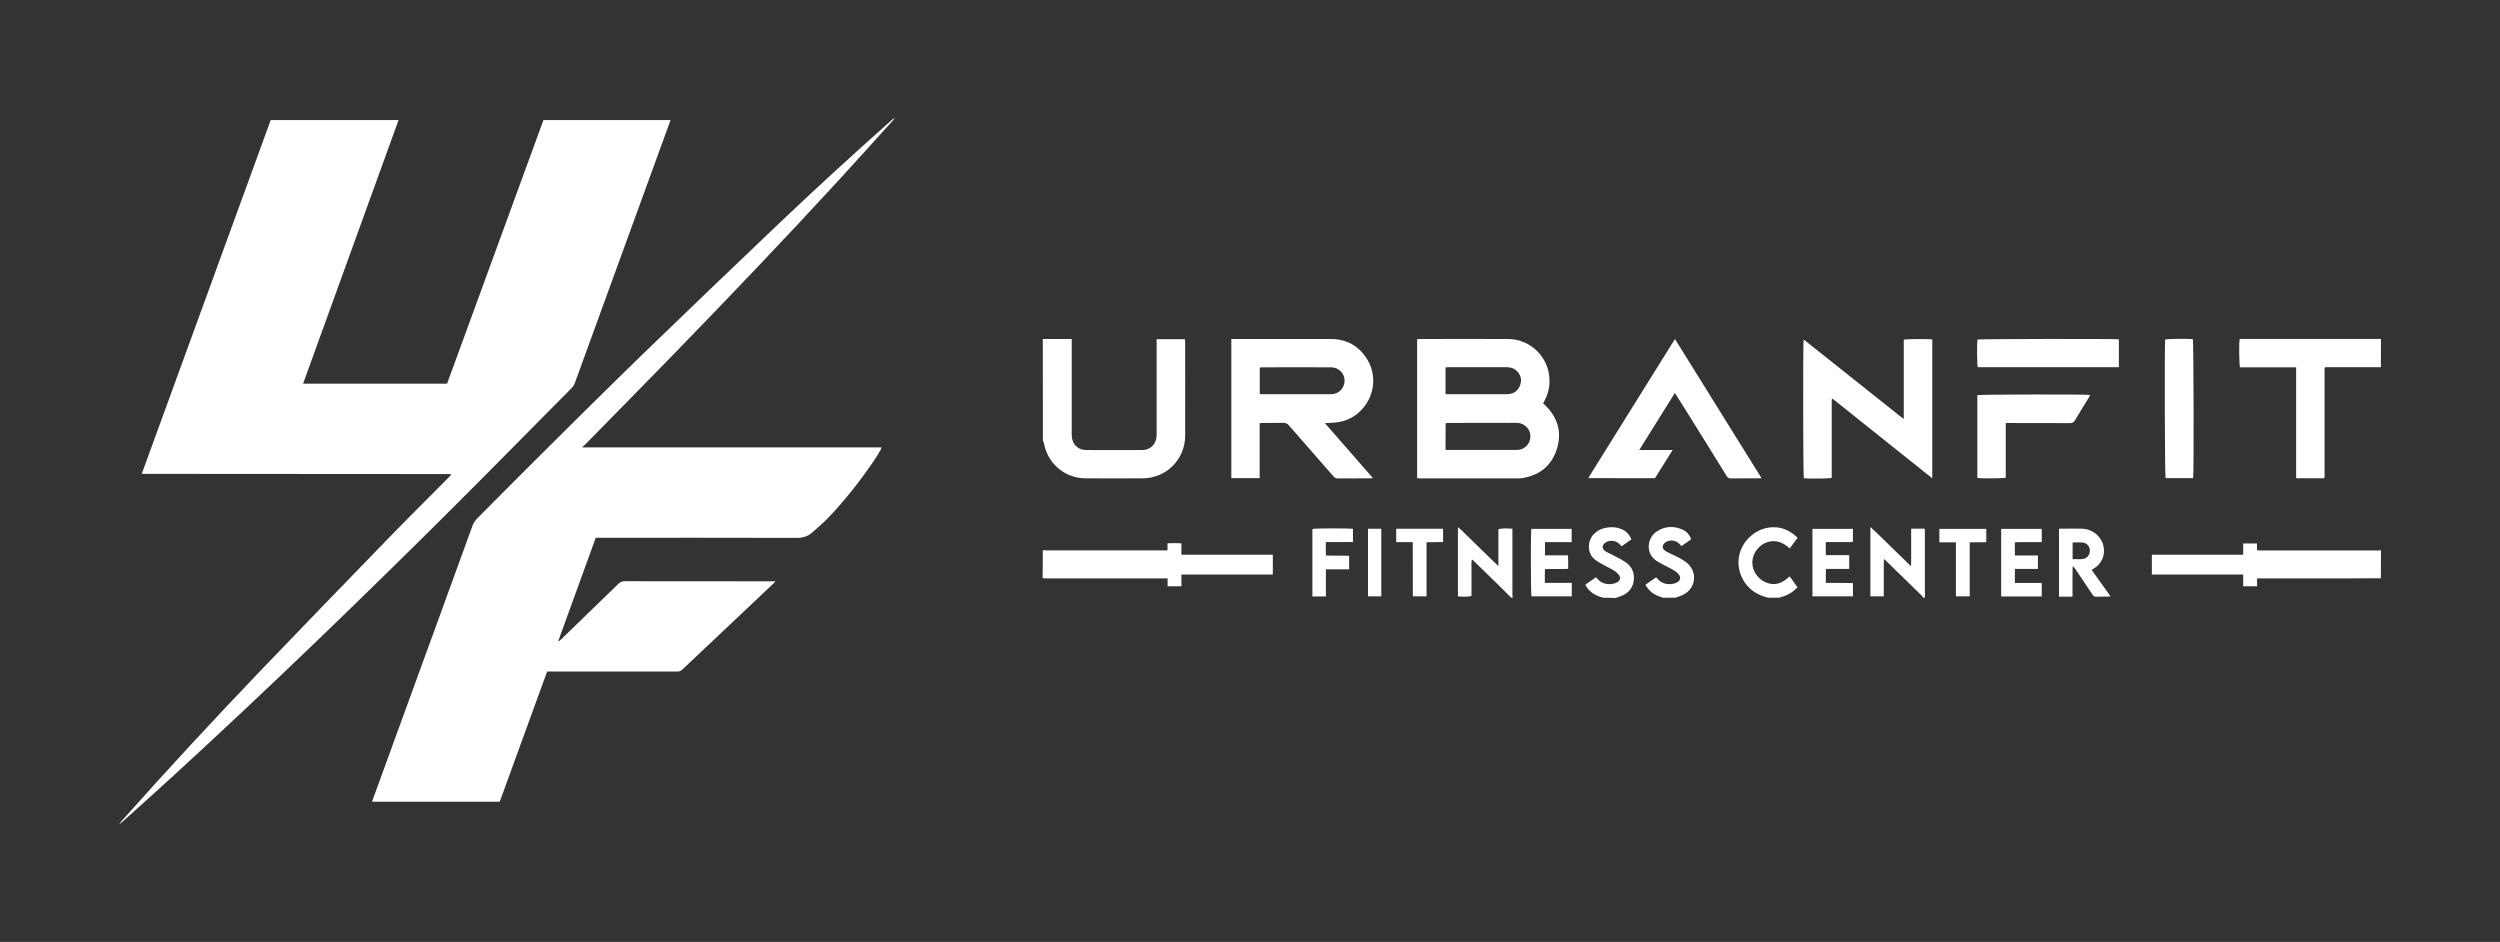 <svg xmlns="http://www.w3.org/2000/svg" xmlns:xlink="http://www.w3.org/1999/xlink" id="Capa_1" x="0px" y="0px" viewBox="0 0 246.38 92.83" style="enable-background:new 0 0 246.38 92.83;" xml:space="preserve"><rect x="0" y="0" width="246.38" height="92.83" fill="#333333" stroke="none"/><style type="text/css">	.st0{fill:#FFFFFF;}</style><g>	<g>		<path class="st0" d="M26.68,11.83c4.2,0,8.37,0,12.6,0c-3.14,8.67-6.27,17.3-9.41,25.98c4.75,0,9.45,0,14.19,0   c3.17-8.65,6.34-17.32,9.5-25.98c4.18,0,8.32,0,12.52,0c-0.05,0.13-0.08,0.24-0.12,0.35c-2.29,6.29-4.58,12.58-6.87,18.87   c-0.81,2.22-1.62,4.43-2.42,6.65c-0.07,0.2-0.17,0.37-0.32,0.53c-3.87,3.89-7.71,7.81-11.59,11.68   c-8.98,8.95-18.1,17.76-27.45,26.34c-1.74,1.6-3.5,3.17-5.26,4.75c-0.09,0.08-0.18,0.16-0.3,0.2c0.08-0.1,0.16-0.19,0.24-0.29   c4.48-5.04,9.07-9.99,13.73-14.86c4.12-4.3,8.27-8.58,12.42-12.86c1.96-2.02,3.96-4,5.94-6c0.13-0.13,0.26-0.27,0.38-0.4   c-0.01-0.03-0.01-0.04-0.02-0.04c-0.01-0.01-0.01-0.02-0.02-0.02c-0.03-0.01-0.07-0.01-0.1-0.01   c-10.09-0.01-20.18-0.01-30.27-0.02c-0.01,0-0.02-0.01-0.07-0.03C18.21,35.08,22.44,23.47,26.68,11.83z"></path>		<path class="st0" d="M57.38,44.09c9.87,0,19.66,0,29.49,0c-0.03,0.09-0.04,0.16-0.07,0.22c-0.23,0.39-0.45,0.78-0.71,1.16   c-1.37,1.98-2.85,3.88-4.52,5.61c-0.48,0.5-1.01,0.95-1.54,1.41c-0.42,0.37-0.91,0.52-1.49,0.52C72.08,52.99,65.62,53,59.16,53   c-0.14,0-0.28,0-0.45,0c-1.23,3.4-2.46,6.79-3.69,10.17c0.01,0.01,0.03,0.03,0.05,0.04c0.08-0.07,0.17-0.15,0.25-0.22   c1.88-1.82,3.76-3.64,5.63-5.46c0.19-0.18,0.38-0.25,0.64-0.25c4.8,0.01,9.6,0.01,14.41,0.01c0.12,0,0.23,0,0.42,0   c-0.1,0.11-0.15,0.18-0.21,0.23c-2.99,2.83-5.99,5.65-8.98,8.48c-0.17,0.16-0.33,0.18-0.54,0.18c-4.12,0-8.23,0-12.35,0   c-0.13,0-0.26,0-0.42,0c-1.56,4.28-3.11,8.55-4.67,12.83c-4.18,0-8.36,0-12.58,0c0.05-0.13,0.08-0.25,0.12-0.36   c1.99-5.46,3.98-10.92,5.97-16.38c1.26-3.47,2.53-6.94,3.79-10.42c0.11-0.3,0.27-0.54,0.49-0.77c1.9-1.9,3.77-3.81,5.68-5.7   c3.49-3.47,6.98-6.94,10.51-10.37c4.54-4.4,9.11-8.77,13.69-13.13c3.6-3.42,7.27-6.77,10.98-10.07c0.08-0.07,0.17-0.14,0.29-0.18   c-0.07,0.09-0.15,0.18-0.22,0.27c-1.79,1.97-3.56,3.96-5.36,5.91c-5.33,5.8-10.78,11.5-16.27,17.15   c-2.89,2.97-5.79,5.91-8.69,8.87C57.56,43.89,57.5,43.96,57.38,44.09z"></path>		<g>			<path class="st0" d="M102.77,33.41c0.94,0,1.87,0,2.85,0c0,0.15,0,0.28,0,0.41c0,2.98,0,5.96,0,8.94c0,0.19,0.01,0.38,0.06,0.56    c0.15,0.6,0.68,1.02,1.3,1.03c1.88,0.01,3.75,0.01,5.63,0c0.71,0,1.28-0.53,1.36-1.24c0.02-0.14,0.02-0.29,0.02-0.43    c0-2.94,0-5.87,0-8.81c0-0.14,0-0.28,0-0.44c0.95,0,1.86,0,2.79,0c0.01,0.11,0.02,0.21,0.02,0.3c0,3.07,0.01,6.14,0,9.21    c-0.01,2.34-1.86,4.19-4.18,4.2c-1.88,0.01-3.75,0.01-5.63,0c-2.02-0.01-3.7-1.41-4.09-3.38c-0.02-0.12-0.08-0.22-0.12-0.33    C102.77,40.08,102.77,36.75,102.77,33.41z"></path>			<path class="st0" d="M234.64,36.19c-1.83,0-3.66,0-5.48,0c-0.03,0.03-0.03,0.03-0.04,0.04c-0.01,0.01-0.02,0.02-0.02,0.03    c-0.01,0.02-0.01,0.04-0.01,0.07c0,0.01,0,0.02,0,0.03c0,0.04,0,0.09,0,0.13c0,3.5,0,7,0,10.49c0,0.02,0,0.04-0.01,0.07    c0,0.01-0.01,0.02-0.03,0.08c-0.89,0.01-1.8,0-2.76,0c0-1.23,0-2.44,0-3.65c0-1.2,0-2.41,0-3.61c0-1.21,0-2.42,0-3.67    c-1.87,0-3.7,0-5.53,0c-0.09-0.25-0.11-2.29-0.04-2.78c0.08-0.01,0.16-0.02,0.25-0.02c4.54,0,9.07,0,13.61,0    c0.02,0,0.04,0,0.07,0C234.64,34.34,234.64,35.27,234.64,36.19z"></path>			<path class="st0" d="M102.77,54.21c0.12,0.01,0.24,0.03,0.36,0.03c3.85,0,7.7,0,11.55,0c0.12,0,0.24,0,0.38,0    c0-0.25,0-0.45,0-0.7c0.46-0.02,0.89-0.02,1.37,0c0,0.38,0,0.74,0,1.13c3.03,0,6.01,0,9.01,0c0,0.66,0,1.28,0,1.95    c-3,0-5.99,0-9.01,0c0,0.41,0,0.78,0,1.16c-0.46,0-0.89,0-1.36,0c0-0.25,0-0.5,0-0.78c-0.17,0-0.3,0-0.43,0    c-3.83,0-7.66,0-11.49,0c-0.13,0-0.27,0-0.4-0.01C102.77,56.06,102.77,55.14,102.77,54.21z"></path>			<path class="st0" d="M234.64,56.99c-0.97,0-1.94,0.01-2.91,0.01c-2.96,0-5.91,0-8.87,0c-0.13,0-0.26,0-0.42,0    c0,0.28,0,0.51,0,0.78c-0.47,0-0.9,0-1.37,0c0-0.38,0-0.75,0-1.16c-3.02,0-6,0-9,0c0-0.66,0-1.29,0-1.95c3,0,5.98,0,9,0    c0-0.39,0-0.73,0-1.11c0.46,0,0.9,0,1.36,0c0,0.22,0,0.42,0,0.66c0.12,0.01,0.22,0.03,0.31,0.03c3.88,0,7.77,0,11.65,0    c0.09,0,0.17-0.02,0.26-0.03C234.64,55.14,234.64,56.06,234.64,56.99z"></path>			<path class="st0" d="M148.94,58.91c-0.39-0.39-0.78-0.78-1.17-1.16c-0.83-0.82-1.68-1.63-2.51-2.45c-0.05-0.05-0.11-0.1-0.2-0.17    c-0.08,0.31-0.03,0.61-0.04,0.9c-0.01,0.31,0,0.62,0,0.93c0,0.3,0,0.6,0,0.89c0,0.3,0,0.59,0,0.88c-0.24,0.08-0.87,0.1-1.34,0.04    c0-2.25,0-4.5,0-6.82c0.33,0.24,0.56,0.52,0.82,0.76c0.27,0.25,0.52,0.51,0.78,0.76s0.52,0.51,0.78,0.76    c0.26,0.25,0.52,0.51,0.78,0.76c0.26,0.25,0.52,0.5,0.83,0.8c0-1.26,0-2.46,0-3.64c0.25-0.08,0.88-0.1,1.38-0.04    c0,0.12,0,0.25,0,0.38c0,2.01,0,4.02,0,6.02c0,0.13,0.01,0.26,0.02,0.4C149.02,58.91,148.98,58.91,148.94,58.91z"></path>			<path class="st0" d="M189.54,58.91c-0.04-0.06-0.07-0.13-0.12-0.18c-1.19-1.16-2.39-2.33-3.58-3.49    c-0.04-0.04-0.08-0.07-0.18-0.15c0,0.35-0.01,0.65-0.01,0.96c0,0.3,0,0.6,0,0.89c0,0.31,0,0.62,0,0.93c0,0.29,0,0.59,0,0.9    c-0.46,0-0.88,0-1.32,0c0-2.26,0-4.51,0-6.83c0.72,0.64,1.35,1.29,2,1.92c0.65,0.63,1.3,1.26,2.01,1.95    c0-0.38,0.01-0.68,0.01-0.98c0-0.3,0-0.6,0-0.89c0-0.31,0-0.62,0-0.93c0-0.3,0-0.59,0-0.91c0.45,0,0.87,0,1.32,0    c0.01,0.06,0.03,0.12,0.03,0.18c0,2.17,0,4.35,0,6.52c0,0.03-0.01,0.07-0.01,0.1C189.63,58.91,189.58,58.91,189.54,58.91z"></path>			<path class="st0" d="M174.24,58.91c-0.13-0.04-0.27-0.09-0.4-0.13c-1.51-0.45-2.54-1.86-2.51-3.43c0.04-1.88,1.7-3.45,3.57-3.39    c0.88,0.03,1.61,0.41,2.26,1.04c-0.26,0.35-0.51,0.69-0.78,1.05c-0.54-0.48-1.12-0.8-1.85-0.7c-0.52,0.07-0.96,0.33-1.3,0.72    c-0.7,0.8-0.71,1.92-0.02,2.72c0.42,0.48,0.95,0.76,1.59,0.77c0.63,0,1.12-0.34,1.58-0.76c0.27,0.37,0.51,0.72,0.77,1.08    c-0.45,0.47-0.96,0.79-1.58,0.95c-0.07,0.02-0.14,0.05-0.22,0.07C174.99,58.91,174.61,58.91,174.24,58.91z"></path>			<path class="st0" d="M163.9,58.91c-0.12-0.04-0.24-0.09-0.37-0.13c-0.59-0.2-1.04-0.56-1.37-1.15c0.35-0.24,0.69-0.49,1.06-0.74    c0.06,0.07,0.12,0.12,0.16,0.18c0.44,0.54,1.26,0.61,1.82,0.37c0.43-0.19,0.51-0.57,0.18-0.9c-0.15-0.16-0.34-0.29-0.53-0.4    c-0.3-0.18-0.63-0.33-0.94-0.49c-0.22-0.12-0.45-0.24-0.66-0.38c-1.13-0.74-0.9-2.26-0.01-2.87c0.83-0.56,1.71-0.6,2.61-0.19    c0.38,0.17,0.63,0.47,0.79,0.85c0.01,0.02,0,0.04,0.01,0.1c-0.3,0.21-0.61,0.43-0.94,0.66c-0.07-0.07-0.12-0.14-0.18-0.2    c-0.33-0.35-0.88-0.46-1.3-0.23c-0.1,0.05-0.19,0.12-0.25,0.2c-0.17,0.21-0.15,0.48,0.06,0.64c0.14,0.11,0.3,0.19,0.46,0.27    c0.34,0.17,0.68,0.31,1.01,0.49c0.27,0.15,0.54,0.31,0.77,0.51c1.06,0.92,0.84,2.52-0.43,3.13c-0.23,0.11-0.47,0.18-0.7,0.27    C164.74,58.91,164.32,58.91,163.9,58.91z"></path>			<path class="st0" d="M158.01,58.91c-0.14-0.04-0.27-0.08-0.41-0.13c-0.59-0.2-1.04-0.56-1.37-1.15c0.36-0.25,0.7-0.5,1.06-0.74    c0.06,0.06,0.11,0.11,0.15,0.16c0.44,0.55,1.25,0.63,1.81,0.4c0.47-0.19,0.54-0.58,0.18-0.93c-0.15-0.14-0.32-0.27-0.5-0.37    c-0.31-0.18-0.65-0.33-0.96-0.51c-0.23-0.13-0.46-0.25-0.68-0.41c-0.99-0.69-0.81-1.99-0.22-2.59c0.31-0.32,0.68-0.52,1.11-0.61    c0.56-0.12,1.12-0.1,1.65,0.13c0.44,0.19,0.76,0.51,0.94,1c-0.32,0.22-0.63,0.44-0.96,0.68c-0.07-0.07-0.12-0.14-0.18-0.2    c-0.33-0.36-0.91-0.45-1.34-0.21c-0.44,0.25-0.46,0.67-0.03,0.93c0.22,0.13,0.46,0.22,0.68,0.34c0.43,0.23,0.87,0.44,1.27,0.71    c0.45,0.3,0.73,0.72,0.8,1.28c0.11,0.86-0.28,1.61-1.07,1.98c-0.24,0.11-0.49,0.18-0.74,0.27    C158.81,58.91,158.41,58.91,158.01,58.91z"></path>			<path class="st0" d="M139.66,47.13c0-4.58,0-9.13,0-13.69c0.07-0.01,0.14-0.03,0.22-0.03c2.93,0,5.85-0.02,8.77,0    c2.37,0.02,4.22,2.06,4.05,4.43c-0.04,0.58-0.2,1.13-0.48,1.64c-0.05,0.08-0.09,0.17-0.14,0.27c0.08,0.07,0.15,0.14,0.22,0.21    c1.23,1.21,1.65,2.65,1.13,4.3c-0.52,1.64-1.71,2.58-3.4,2.86c-0.17,0.03-0.35,0.03-0.53,0.03c-3.18,0-6.36,0-9.54,0    C139.88,47.13,139.79,47.13,139.66,47.13z M142.46,44.34c0.14,0,0.23,0,0.33,0c2.19,0,4.39,0,6.58,0c0.07,0,0.13,0,0.2,0    c0.82-0.06,1.38-0.79,1.23-1.6c-0.1-0.52-0.59-1.07-1.36-1.07c-2.24,0.01-4.48,0-6.71,0.01c-0.08,0-0.17,0.02-0.26,0.03    C142.46,42.58,142.46,43.43,142.46,44.34z M142.46,36.21c0,0.89,0,1.75,0,2.64c0.14,0,0.25,0,0.37,0c1.69,0,3.37,0,5.06,0    c0.25,0,0.51,0.01,0.76-0.01c0.56-0.04,0.95-0.33,1.15-0.85c0.2-0.51,0.1-0.98-0.27-1.38c-0.27-0.3-0.63-0.42-1.04-0.42    c-1.91,0-3.81,0-5.72,0C142.68,36.19,142.59,36.21,142.46,36.21z"></path>			<path class="st0" d="M121.35,33.41c0.14,0,0.25,0,0.36,0c3.15,0,6.29-0.01,9.44,0c1.54,0,2.75,0.66,3.57,1.97    c1.6,2.57-0.09,5.97-3.1,6.26c-0.33,0.03-0.65,0.04-1.05,0.06c1.59,1.82,3.15,3.6,4.74,5.42c-0.15,0.01-0.23,0.02-0.31,0.02    c-1.05,0-2.1,0-3.15,0.01c-0.2,0-0.32-0.07-0.45-0.22c-1.45-1.66-2.91-3.32-4.36-4.99c-0.17-0.19-0.33-0.28-0.59-0.27    c-0.65,0.02-1.3,0.01-1.95,0.01c-0.11,0-0.22,0.01-0.36,0.02c0,1.81,0,3.61,0,5.42c-0.95,0-1.86,0-2.79,0    C121.35,42.56,121.35,38.01,121.35,33.41z M124.15,38.83c0.1,0.01,0.19,0.02,0.27,0.02c2.24,0,4.47,0,6.71,0    c0.13,0,0.27-0.01,0.39-0.04c0.65-0.17,1.06-0.79,0.98-1.46c-0.08-0.66-0.64-1.15-1.32-1.15c-2.27-0.01-4.54,0-6.81,0    c-0.07,0-0.14,0.02-0.22,0.03C124.15,37.11,124.15,37.96,124.15,38.83z"></path>			<path class="st0" d="M187.62,41.3c0-2.66,0-5.25,0-7.82c0.28-0.08,2.44-0.09,2.81-0.02c0,4.54,0,9.07,0,13.68    c-3.31-2.64-6.57-5.25-9.82-7.84c-0.04,0.01-0.05,0.02-0.06,0.02c-0.01,0.01-0.01,0.02-0.02,0.03c-0.01,0.03-0.01,0.07-0.01,0.1    c0,0.07,0,0.13,0,0.2c0,2.45,0,4.9,0,7.35c0,0.02,0,0.04-0.01,0.07c0,0.01-0.01,0.02-0.01,0.03c-0.23,0.07-2.15,0.09-2.73,0.03    c-0.07-0.23-0.09-13.06-0.02-13.67c0.35,0.26,0.67,0.52,0.99,0.78c0.33,0.26,0.66,0.52,0.98,0.78c0.33,0.26,0.66,0.52,0.98,0.78    c0.33,0.26,0.66,0.52,0.98,0.78c0.33,0.26,0.66,0.52,0.98,0.78c0.32,0.25,0.64,0.51,0.96,0.76c0.33,0.26,0.66,0.52,0.98,0.78    c0.33,0.26,0.66,0.52,0.98,0.78c0.33,0.26,0.65,0.52,0.98,0.78C186.91,40.74,187.24,40.99,187.62,41.3z"></path>			<path class="st0" d="M156.52,47.12c2.86-4.58,5.69-9.13,8.55-13.71c2.85,4.58,5.68,9.13,8.53,13.71    c-0.13,0.01-0.22,0.02-0.3,0.02c-0.91,0-1.81-0.01-2.71,0.01c-0.22,0-0.33-0.08-0.44-0.26c-1.61-2.61-3.23-5.21-4.86-7.81    c-0.06-0.1-0.13-0.2-0.23-0.35c-1.17,1.88-2.32,3.72-3.51,5.62c1.12,0,2.17,0,3.29,0c-0.61,0.97-1.18,1.88-1.74,2.78    C160.92,47.12,158.75,47.12,156.52,47.12z"></path>			<path class="st0" d="M197.67,41.69c0,1.83,0,3.61,0,5.39c-0.26,0.07-2.43,0.09-2.8,0.02c0-2.72,0-5.44,0-8.16    c0.23-0.07,10.69-0.09,11.13-0.02c-0.05,0.09-0.09,0.18-0.14,0.26c-0.46,0.75-0.93,1.5-1.38,2.26c-0.12,0.2-0.25,0.26-0.48,0.26    c-1.96-0.01-3.93-0.01-5.89-0.01C197.98,41.69,197.85,41.69,197.67,41.69z"></path>			<path class="st0" d="M208.82,33.44c0,0.91,0,1.82,0,2.75c-4.65,0-9.28,0-13.91,0c-0.07-0.23-0.09-2.29-0.03-2.73    C195.12,33.4,208.4,33.38,208.82,33.44z"></path>			<path class="st0" d="M216.14,47.12c-0.92,0-1.82,0-2.72,0c-0.07-0.25-0.11-12.78-0.04-13.66c0.23-0.07,2.09-0.09,2.73-0.04    C216.18,33.67,216.22,46.27,216.14,47.12z"></path>			<path class="st0" d="M202.92,52.1c0.17,0,0.32,0,0.48,0c0.58,0,1.17-0.01,1.75,0c1.03,0.02,1.9,0.71,2.14,1.66    c0.23,0.93-0.16,1.83-1,2.31c-0.05,0.03-0.09,0.06-0.15,0.1c0.61,0.86,1.22,1.71,1.86,2.6c-0.14,0.01-0.23,0.03-0.32,0.03    c-0.35,0-0.71-0.01-1.06,0.01c-0.19,0.01-0.3-0.06-0.4-0.21c-0.57-0.85-1.14-1.7-1.71-2.55c-0.06-0.09-0.12-0.17-0.25-0.25    c0,0.32-0.01,0.65-0.01,0.97c0,0.34,0,0.68,0,1.03c0,0.33,0,0.66,0,1c-0.46,0-0.88,0-1.33,0    C202.92,56.55,202.92,54.34,202.92,52.1z M204.26,53.46c0,0.55,0,1.08,0,1.64c0.35,0,0.68,0.03,1-0.01c0.41-0.05,0.7-0.4,0.7-0.8    c0.01-0.4-0.26-0.76-0.67-0.82C204.96,53.43,204.62,53.46,204.26,53.46z"></path>			<path class="st0" d="M154.9,57.44c0,0.47,0,0.89,0,1.33c-1.33,0-2.65,0-3.97,0c-0.07-0.23-0.09-6.24-0.01-6.65    c1.31,0,2.63,0,3.97,0c0,0.43,0,0.85,0,1.31c-0.88,0-1.74,0-2.63,0c0,0.45,0,0.86,0,1.3c0.75,0,1.49,0,2.27,0    c0.01,0.24,0.01,0.46,0.02,0.67c0,0.21,0,0.42,0,0.66c-0.77,0.05-1.51-0.01-2.29,0.03c-0.03,0.45-0.01,0.88-0.01,1.35    C153.13,57.44,154,57.44,154.9,57.44z"></path>			<path class="st0" d="M182.24,56.07c-0.78,0-1.51,0-2.29,0c-0.01,0.24-0.01,0.45-0.01,0.67c0,0.22,0,0.44,0,0.7    c0.9,0.02,1.77,0,2.67,0.02c0,0.44,0,0.87,0,1.31c-1.33,0-2.65,0-3.99,0c0-2.21,0-4.42,0-6.65c1.33,0,2.65,0,3.99,0    c0,0.42,0,0.83,0,1.27c-0.28,0.07-0.58,0.03-0.87,0.03c-0.29,0.01-0.57,0-0.86,0c-0.3,0-0.59,0-0.94,0    c-0.01,0.43-0.01,0.85,0,1.29c0.76,0,1.51,0,2.3,0C182.25,55.18,182.25,55.6,182.24,56.07z"></path>			<path class="st0" d="M198.57,54.74c0.77,0,1.51,0,2.27,0c0,0.45,0,0.87,0,1.33c-0.75,0-1.5,0-2.27,0c0,0.47,0,0.9,0,1.38    c0.88,0,1.75,0,2.65,0c0,0.46,0,0.89,0,1.33c-1.34,0-2.66,0-4,0c0-2.22,0-4.43,0-6.66c1.34,0,2.66,0,4,0c0,0.43,0,0.85,0,1.3    c-0.88,0.03-1.75-0.01-2.65,0.02C198.57,53.87,198.57,54.28,198.57,54.74z"></path>			<path class="st0" d="M130.67,58.78c-0.47,0-0.89,0-1.33,0c0-2.23,0-4.44,0-6.65c0.24-0.07,3.63-0.08,4-0.01c0,0.41,0,0.83,0,1.28    c-0.28,0.04-0.58,0.01-0.87,0.02c-0.29,0-0.57,0-0.86,0c-0.3,0-0.59,0-0.94,0c-0.02,0.44-0.01,0.86,0,1.32    c0.77,0.06,1.53-0.01,2.29,0.04c0,0.45,0,0.87,0,1.33c-0.76,0-1.51,0-2.29,0C130.67,57.02,130.67,57.89,130.67,58.78z"></path>			<path class="st0" d="M139.23,53.43c-0.58,0-1.09,0-1.63,0c0-0.45,0-0.88,0-1.32c1.54,0,3.07,0,4.62,0c0,0.43,0,0.85,0,1.31    c-0.53,0.01-1.07,0.01-1.63,0.02c0,1.79,0,3.55,0,5.33c-0.46,0-0.89,0-1.35,0C139.23,57.01,139.23,55.25,139.23,53.43z"></path>			<path class="st0" d="M195.75,52.12c0,0.44,0,0.85,0,1.31c-0.54,0.03-1.07-0.01-1.63,0.02c0,1.79,0,3.54,0,5.32    c-0.46,0-0.89,0-1.36,0c0-1.76,0-3.52,0-5.32c-0.56,0-1.08,0-1.63,0c0-0.46,0-0.89,0-1.33    C192.67,52.12,194.19,52.12,195.75,52.12z"></path>			<path class="st0" d="M134.82,52.11c0.45,0,0.87,0,1.31,0c0,2.22,0,4.43,0,6.66c-0.43,0-0.86,0-1.31,0    C134.82,56.56,134.82,54.35,134.82,52.11z"></path>		</g>	</g></g></svg>